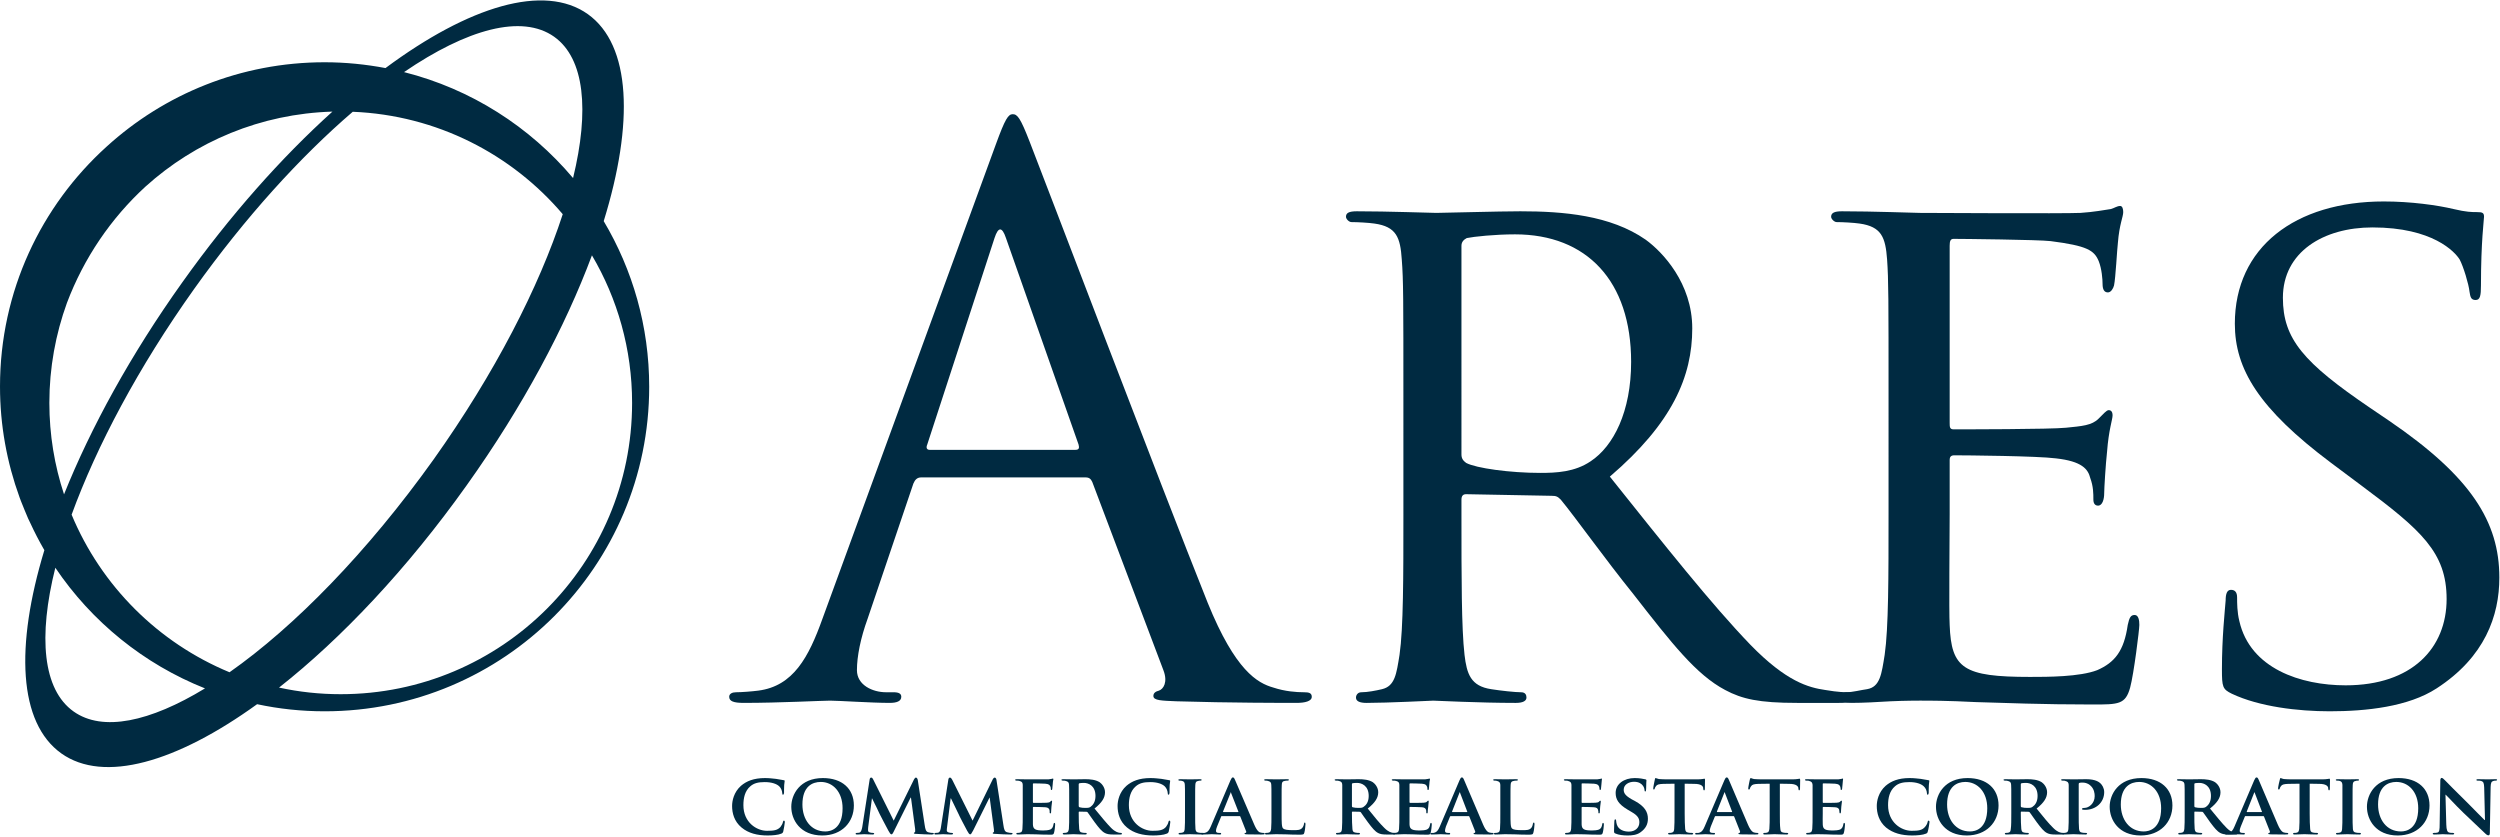 <svg version="1.2" xmlns="http://www.w3.org/2000/svg" viewBox="0 0 1550 519" width="1550" height="519"><style>.a{fill:#002a41}</style><path class="a" d="m459.8 513.1c-4.7-3.9-5.9-9.1-5.9-13.4 0-3.1 1-8.5 5.5-12.5 3.4-2.9 7.9-4.8 14.9-4.8 2.9 0 4.6 0.3 6.8 0.5 1.7 0.3 3.3 0.6 4.7 0.8 0.5 0 0.7 0.2 0.7 0.5 0 0.4-0.1 0.9-0.3 2.5-0.1 1.5-0.1 4-0.1 4.9-0.1 0.7-0.2 1.1-0.7 1.1-0.3 0-0.4-0.3-0.4-0.9-0.1-1.5-0.7-3.1-1.8-4.2-1.6-1.6-4.8-2.7-9.1-2.7-4.1 0-6.7 0.7-8.9 2.6-3.4 2.9-4.3 7.3-4.3 11.7 0 10.8 8.3 15.9 14.6 15.9 4.2 0 6.5-0.3 8.4-2.4 0.7-0.9 1.4-2.2 1.5-3 0.2-0.7 0.3-0.9 0.6-0.9 0.4 0 0.6 0.4 0.6 0.8 0 0.5-0.6 4.5-1 6-0.3 0.8-0.5 1-1.3 1.3-1.8 0.8-5.4 1.1-8.4 1.1-6.4 0-11.9-1.4-16.1-4.9z"/><path class="a" d="m490.6 500.2c0-7.7 5.4-17.8 19.6-17.8 11.9 0 19.2 6.6 19.2 17 0 10.4-7.5 18.6-19.6 18.6-13.7 0-19.2-9.7-19.2-17.8zm31.8 0.9c0-10.1-6-16.3-13.5-16.3-5.3 0-11.4 2.8-11.4 14 0 9.3 5.3 16.7 14.2 16.7 3.3 0 10.7-1.5 10.7-14.4z"/><path class="a" d="m539.2 483.2c0.1-0.7 0.5-1.1 0.9-1.1 0.5 0 0.8 0.2 1.4 1.4l12.6 25.3 12.6-25.6q0.6-1.1 1.2-1.1c0.4 0 0.9 0.5 1.1 1.4l4.3 28c0.4 2.8 0.8 4.1 2.2 4.5 1.4 0.4 2.1 0.4 2.7 0.4 0.4 0 0.8 0.2 0.8 0.4 0 0.4-0.6 0.6-1.3 0.6-1.1 0-7.8-0.2-9.7-0.4-1.1 0-1.4-0.2-1.4-0.5 0-0.2 0.3-0.4 0.6-0.5 0.2-0.1 0.3-0.6 0.2-1.9l-2.6-19.6h-0.2l-10.1 20.3c-1 2.1-1.3 2.5-1.8 2.5-0.6 0-1.1-0.9-1.9-2.3-1.1-2.1-4.8-9-5.4-10.3-0.3-0.8-3.1-6.5-4.7-9.7h-0.1l-2.3 17.7c-0.1 0.8-0.1 1.4-0.1 2.2 0 0.8 0.6 1.1 1.4 1.3 0.8 0.2 1.2 0.2 1.7 0.2 0.4 0 0.7 0.2 0.7 0.4 0 0.5-0.4 0.6-1.1 0.6-2 0-4.1-0.2-5-0.2-0.9 0-3.1 0.2-4.6 0.2-0.5 0-0.8-0.1-0.8-0.6 0-0.2 0.2-0.4 0.7-0.4 0.4 0 0.7 0 1.4-0.1 1.3-0.2 1.7-2 2-3.5z"/><path class="a" d="m588 483.2c0.1-0.7 0.6-1.1 0.9-1.1 0.5 0 0.8 0.2 1.5 1.4l12.6 25.3 12.5-25.6q0.6-1.1 1.3-1.1c0.3 0 0.9 0.5 1 1.4l4.3 28c0.4 2.8 0.8 4.1 2.3 4.5 1.3 0.4 2.1 0.4 2.6 0.4 0.5 0 0.8 0.2 0.8 0.4 0 0.4-0.5 0.6-1.2 0.6-1.2 0-7.9-0.2-9.7-0.4-1.2 0-1.4-0.2-1.4-0.5 0-0.2 0.2-0.4 0.5-0.5 0.3-0.1 0.4-0.6 0.2-1.9l-2.6-19.6h-0.1l-10.1 20.3c-1.1 2.1-1.4 2.5-1.9 2.5-0.6 0-1.1-0.9-1.9-2.3-1.1-2.1-4.8-9-5.3-10.3-0.4-0.8-3.2-6.5-4.7-9.7h-0.2l-2.2 17.7c-0.1 0.8-0.2 1.4-0.2 2.2 0 0.8 0.7 1.1 1.5 1.3 0.8 0.2 1.2 0.2 1.6 0.2 0.4 0 0.8 0.2 0.8 0.4 0 0.5-0.5 0.6-1.2 0.6-1.9 0-4.1-0.2-4.9-0.2-0.9 0-3.2 0.2-4.7 0.2-0.4 0-0.8-0.1-0.8-0.6 0-0.2 0.3-0.4 0.7-0.4 0.4 0 0.7 0 1.5-0.1 1.3-0.2 1.7-2 1.9-3.5z"/><path class="a" d="m634.1 496.2c0-6.9 0-8.2 0-9.6-0.1-1.5-0.5-2-2-2.4-0.4-0.2-1.2-0.2-1.9-0.2-0.5 0-0.8-0.2-0.8-0.5 0-0.3 0.4-0.4 1.1-0.4 2.4 0 5.4 0.1 6.7 0.1 1.5 0 11.9 0 12.8 0 0.9-0.1 1.6-0.2 2-0.3 0.3 0 0.5-0.2 0.7-0.2 0.3 0 0.4 0.2 0.4 0.4 0 0.4-0.3 0.9-0.4 3-0.1 0.5-0.2 2.4-0.3 3 0 0.2-0.1 0.7-0.5 0.7-0.3 0-0.4-0.2-0.4-0.6 0-0.3 0-1.1-0.3-1.6-0.4-0.8-0.7-1.5-3.1-1.7-0.8-0.1-6.4-0.2-7.3-0.2q-0.4 0-0.4 0.4v11.2c0 0.3 0.1 0.5 0.4 0.5 1 0 7.1 0 8.2-0.1 1.1-0.1 1.8-0.2 2.2-0.7 0.4-0.3 0.5-0.6 0.7-0.6 0.3 0 0.4 0.2 0.4 0.5 0 0.3-0.1 1-0.4 3.3-0.1 0.9-0.2 2.7-0.2 3 0 0.4 0 1.1-0.4 1.1-0.4 0-0.5-0.2-0.5-0.4 0-0.5 0-1.1-0.1-1.7-0.3-0.9-0.9-1.6-2.6-1.7-0.9-0.1-6.2-0.2-7.4-0.2-0.2 0-0.3 0.2-0.3 0.4v3.7c0 1.5 0 5.3 0 6.7 0.1 3.1 1.6 3.8 6.4 3.8 1.2 0 3.2-0.1 4.4-0.6 1.2-0.6 1.7-1.5 2-3.4 0.1-0.5 0.2-0.7 0.6-0.7 0.3 0 0.4 0.6 0.4 1.1 0 1-0.4 4.1-0.7 5-0.3 1.2-0.7 1.2-2.5 1.2-3.5 0-6.3-0.1-8.6-0.2-2.3 0-4-0.1-5.4-0.1-0.6 0-1.6 0.1-2.7 0.1-1.1 0-2.3 0.1-3.2 0.1q-0.9 0-1-0.5c0-0.2 0.2-0.5 0.8-0.5q1 0 1.6-0.2c1-0.2 1.3-1 1.4-2.3 0.2-2 0.2-5.5 0.2-9.7z"/><path class="a" d="m662.9 496.2c0-6.9 0-8.2-0.1-9.6-0.1-1.5-0.5-2-2-2.4-0.4-0.2-1.2-0.2-1.9-0.2-0.4 0-0.8-0.2-0.8-0.5 0-0.3 0.4-0.4 1.1-0.4 2.5 0 5.4 0.1 6.4 0.1 1.6 0 5.9-0.1 7.3-0.1 3 0 6.4 0.3 8.9 1.9 1.3 0.9 3.3 3.2 3.3 6.2 0 3.4-1.9 6.4-6.5 10.1 4.2 5.1 7.5 9.2 10.3 12 2.6 2.6 4.3 2.8 5 3 0.5 0.1 0.7 0.1 1.1 0.1 0.4 0 0.6 0.3 0.6 0.5 0 0.4-0.3 0.5-0.9 0.5h-4.5c-2.6 0-3.9-0.3-5.1-0.9-2-1-3.8-3.2-6.4-6.7-1.9-2.5-3.8-5.5-4.4-6.2-0.3-0.3-0.5-0.3-0.9-0.3l-4.2-0.1c-0.2 0-0.4 0.1-0.4 0.4v0.6c0 4.2 0.1 7.7 0.3 9.7 0.2 1.3 0.4 2.1 1.8 2.3 0.7 0.2 1.7 0.2 2.3 0.2 0.4 0 0.6 0.3 0.6 0.5 0 0.3-0.4 0.5-1 0.5-2.7 0-6.6-0.2-7.3-0.2-0.9 0-3.8 0.2-5.7 0.2q-0.9 0-0.9-0.5c0-0.2 0.1-0.5 0.7-0.5q1.1 0 1.7-0.2c0.9-0.2 1.2-1 1.4-2.3 0.2-2 0.2-5.5 0.2-9.7zm5.9 3.5c0 0.5 0.2 0.7 0.5 0.8 1 0.3 2.4 0.4 3.5 0.4 1.9 0 2.6-0.1 3.4-0.7 1.4-1 3-3 3-6.7 0-6.4-4.4-8.1-7.2-8.1-1.1 0-2.2 0.1-2.7 0.2-0.3 0.1-0.5 0.3-0.5 0.6z"/><path class="a" d="m698.8 513.1c-4.7-3.9-5.9-9.1-5.9-13.4 0-3.1 1-8.5 5.5-12.5 3.4-2.9 7.9-4.8 14.9-4.8 2.9 0 4.6 0.3 6.8 0.5 1.7 0.3 3.3 0.6 4.7 0.8 0.5 0 0.7 0.2 0.7 0.5 0 0.4-0.1 0.9-0.3 2.5-0.1 1.5-0.1 4-0.1 4.9-0.1 0.7-0.2 1.1-0.7 1.1-0.3 0-0.4-0.3-0.4-0.9-0.1-1.5-0.7-3.1-1.8-4.2-1.6-1.6-4.8-2.7-9.1-2.7-4.1 0-6.7 0.7-8.9 2.6-3.4 2.9-4.3 7.3-4.3 11.7 0 10.8 8.3 15.9 14.6 15.9 4.2 0 6.5-0.3 8.4-2.4 0.7-0.9 1.4-2.2 1.5-3 0.2-0.7 0.3-0.9 0.6-0.9 0.4 0 0.6 0.4 0.6 0.8 0 0.5-0.6 4.5-1 6-0.3 0.8-0.5 1-1.3 1.3-1.8 0.8-5.4 1.1-8.4 1.1-6.4 0-11.9-1.4-16.1-4.9z"/><path class="a" d="m734.7 496.2c0-6.9 0-8.2-0.1-9.6-0.1-1.5-0.5-2.1-1.6-2.4-0.5-0.2-1.1-0.2-1.7-0.2-0.4 0-0.7-0.1-0.7-0.5q0-0.4 1.1-0.4c1.8 0 5 0.1 6.3 0.1 1.2 0 4.2-0.1 6-0.1 0.6 0 1 0.1 1 0.4 0 0.4-0.3 0.5-0.8 0.5-0.4 0-0.8 0-1.4 0.2-1.2 0.2-1.6 0.8-1.7 2.4-0.1 1.4-0.1 2.7-0.1 9.6v8c0 4.4 0 8 0.2 9.9 0.2 1.2 0.5 1.9 1.9 2.1 0.6 0.2 1.7 0.2 2.4 0.2 0.5 0 0.7 0.3 0.7 0.5 0 0.3-0.4 0.5-0.9 0.5-3.1 0-6.3-0.2-7.6-0.2-1 0-4.2 0.2-6.1 0.2q-0.9 0-0.9-0.5c0-0.2 0.2-0.5 0.7-0.5q1.1 0 1.7-0.2c1-0.2 1.2-0.8 1.4-2.1 0.2-1.9 0.2-5.5 0.2-9.9z"/><path class="a" d="m757.5 506c-0.3 0-0.3 0-0.4 0.3l-2.5 6.1c-0.5 1.1-0.7 2.2-0.7 2.7 0 0.8 0.4 1.3 1.8 1.3h0.7c0.6 0 0.7 0.2 0.7 0.5 0 0.4-0.2 0.5-0.7 0.5-1.6 0-3.7-0.2-5.2-0.2-0.5 0-3 0.2-5.5 0.2-0.6 0-0.8-0.1-0.8-0.5 0-0.3 0.1-0.5 0.5-0.5 0.4 0 1 0 1.4 0 2.1-0.4 2.9-1.7 3.9-4l12.2-28.6c0.6-1.2 0.9-1.8 1.4-1.8 0.7 0 0.9 0.4 1.4 1.5 1.1 2.5 9 21 12 27.9 1.8 4.1 3.1 4.7 4 4.8 0.6 0.2 1.2 0.2 1.7 0.2q0.7 0 0.7 0.5c0 0.4-0.3 0.5-2.1 0.5-1.6 0-5 0-9-0.1-0.8-0.1-1.4-0.1-1.4-0.4 0-0.3 0.1-0.4 0.6-0.5 0.3 0 0.7-0.5 0.4-1l-3.6-9.1c-0.1-0.3-0.2-0.3-0.5-0.3zm10.1-2.5c0.2 0 0.2-0.2 0.2-0.3l-4.5-11.5c0-0.2-0.1-0.5-0.2-0.5-0.1 0-0.2 0.3-0.2 0.5l-4.6 11.4c-0.1 0.2 0 0.4 0.2 0.4z"/><path class="a" d="m794.6 504.2c0 5.8 0 8.7 1 9.5 0.8 0.7 2.6 1 6.2 1 2.5 0 4.3 0 5.5-1.3 0.6-0.6 1.1-1.8 1.2-2.7 0-0.4 0.1-0.7 0.5-0.7 0.3 0 0.4 0.5 0.4 1 0 0.6-0.3 3.9-0.7 5.2-0.3 1.1-0.5 1.3-2.9 1.3-3.4 0-6.1-0.1-8.5-0.2-2.3 0-4.3-0.1-6.2-0.1-0.5 0-1.6 0.1-2.7 0.1-1.1 0-2.3 0.1-3.2 0.1q-0.9 0-0.9-0.5c0-0.2 0.1-0.5 0.7-0.5q1 0 1.7-0.2c0.9-0.2 1.2-1 1.4-2.3 0.2-2 0.2-5.5 0.2-9.7v-8c0-6.9 0-8.2-0.1-9.6-0.1-1.5-0.5-2-2-2.4-0.4-0.2-1-0.2-1.6-0.2q-0.8 0-0.8-0.5c0-0.3 0.4-0.4 1.1-0.4 2.1 0 5.1 0.1 6.4 0.1 1.1 0 5-0.1 6.8-0.1 0.7 0 1 0.1 1 0.4q0 0.5-0.9 0.5c-0.5 0-1.2 0-1.8 0.2-1.3 0.2-1.6 0.8-1.7 2.4-0.1 1.4-0.1 2.7-0.1 9.6z"/><path class="a" d="m832.2 496.2c0-6.9 0-8.2 0-9.6-0.1-1.5-0.5-2-2-2.4-0.4-0.2-1.2-0.2-1.9-0.2-0.5 0-0.8-0.2-0.8-0.5 0-0.3 0.4-0.4 1.1-0.4 2.4 0 5.4 0.1 6.4 0.1 1.6 0 5.8-0.1 7.3-0.1 3 0 6.4 0.3 8.9 1.9 1.3 0.9 3.3 3.2 3.3 6.2 0 3.4-1.9 6.4-6.5 10.1 4.1 5.1 7.4 9.2 10.3 12 2.6 2.6 4.2 2.8 5 3 0.5 0.1 0.7 0.1 1.1 0.1 0.4 0 0.6 0.3 0.6 0.5 0 0.4-0.3 0.5-0.9 0.5h-4.5c-2.6 0-3.9-0.3-5.1-0.9-2-1-3.8-3.2-6.4-6.7-1.9-2.5-3.9-5.5-4.4-6.2-0.3-0.3-0.6-0.3-0.9-0.3l-4.2-0.1c-0.2 0-0.4 0.1-0.4 0.4v0.6c0 4.2 0.1 7.7 0.3 9.7 0.1 1.3 0.4 2.1 1.8 2.3 0.7 0.2 1.7 0.2 2.3 0.2 0.4 0 0.6 0.3 0.6 0.5 0 0.3-0.4 0.5-1 0.5-2.7 0-6.6-0.2-7.3-0.2-0.9 0-3.9 0.2-5.7 0.2q-0.9 0-0.9-0.5c0-0.2 0.1-0.5 0.7-0.5q1 0 1.7-0.2c0.9-0.2 1.2-1 1.3-2.3 0.2-2 0.2-5.5 0.2-9.7zm6 3.5c0 0.5 0.1 0.7 0.4 0.8 1.1 0.3 2.4 0.4 3.6 0.4 1.9 0 2.5-0.1 3.3-0.7 1.5-1 3.1-3 3.1-6.7 0-6.4-4.4-8.1-7.2-8.1-1.2 0-2.3 0.1-2.8 0.2-0.3 0.1-0.4 0.3-0.4 0.6z"/><path class="a" d="m867.6 496.2c0-6.9 0-8.2 0-9.6-0.1-1.5-0.5-2-2-2.4-0.4-0.2-1.2-0.2-1.9-0.2-0.5 0-0.8-0.2-0.8-0.5 0-0.3 0.4-0.4 1.1-0.4 2.4 0 5.4 0.1 6.7 0.1 1.5 0 11.9 0 12.8 0 0.9-0.1 1.6-0.2 2-0.3 0.3 0 0.5-0.2 0.7-0.2 0.3 0 0.4 0.2 0.4 0.4 0 0.4-0.3 0.9-0.4 3-0.1 0.5-0.2 2.4-0.3 3 0 0.2-0.1 0.7-0.5 0.7-0.3 0-0.4-0.2-0.4-0.6 0-0.3 0-1.1-0.3-1.6-0.4-0.8-0.7-1.5-3.1-1.7-0.8-0.1-6.4-0.2-7.3-0.2q-0.4 0-0.4 0.4v11.2c0 0.3 0.1 0.5 0.4 0.5 1 0 7.1 0 8.2-0.1 1.1-0.1 1.8-0.2 2.2-0.7 0.4-0.3 0.5-0.6 0.8-0.6 0.2 0 0.3 0.2 0.3 0.5 0 0.3-0.1 1-0.3 3.3-0.2 0.9-0.3 2.7-0.3 3 0 0.4 0 1.1-0.4 1.1-0.4 0-0.5-0.2-0.5-0.4 0-0.5 0-1.1-0.1-1.7-0.3-0.9-0.9-1.6-2.6-1.7-0.9-0.1-6.2-0.2-7.4-0.2-0.2 0-0.3 0.2-0.3 0.4v3.7c0 1.5 0 5.3 0 6.7 0.1 3.1 1.6 3.8 6.4 3.8 1.2 0 3.2-0.1 4.4-0.6 1.2-0.6 1.7-1.5 2-3.4 0.1-0.5 0.2-0.7 0.6-0.7 0.3 0 0.4 0.6 0.4 1.1 0 1-0.4 4.1-0.7 5-0.3 1.2-0.7 1.2-2.5 1.2-3.5 0-6.3-0.1-8.6-0.2-2.3 0-4-0.1-5.4-0.1-0.6 0-1.6 0.1-2.7 0.1-1.1 0-2.3 0.1-3.2 0.1q-0.9 0-1-0.5c0-0.2 0.2-0.5 0.8-0.5q1 0 1.6-0.2c1-0.2 1.3-1 1.4-2.3 0.2-2 0.2-5.5 0.2-9.7z"/><path class="a" d="m899.5 506c-0.3 0-0.3 0-0.5 0.3l-2.5 6.1c-0.4 1.1-0.6 2.2-0.6 2.7 0 0.8 0.4 1.3 1.8 1.3h0.7c0.6 0 0.7 0.2 0.7 0.5 0 0.4-0.3 0.5-0.7 0.5-1.6 0-3.8-0.2-5.3-0.2-0.4 0-3 0.2-5.4 0.2-0.6 0-0.9-0.1-0.9-0.5 0-0.3 0.2-0.5 0.6-0.5 0.4 0 0.9 0 1.4 0 2.1-0.4 2.9-1.7 3.9-4l12.2-28.6c0.5-1.2 0.9-1.8 1.4-1.8 0.7 0 0.9 0.4 1.4 1.5 1.1 2.5 8.9 21 11.9 27.9 1.8 4.1 3.2 4.7 4 4.8 0.7 0.2 1.2 0.2 1.8 0.2q0.6 0 0.6 0.5c0 0.4-0.2 0.5-2 0.5-1.7 0-5.1 0-9-0.1-0.9-0.1-1.4-0.1-1.4-0.4 0-0.3 0.1-0.4 0.6-0.5 0.3 0 0.6-0.5 0.4-1l-3.6-9.1c-0.1-0.3-0.3-0.3-0.5-0.3zm10-2.5c0.2 0 0.3-0.2 0.2-0.3l-4.4-11.5c0-0.2-0.1-0.5-0.2-0.5-0.2 0-0.2 0.3-0.3 0.5l-4.5 11.4c-0.1 0.2 0 0.4 0.2 0.4z"/><path class="a" d="m936.5 504.2c0 5.8 0 8.7 1 9.5 0.8 0.7 2.6 1 6.3 1 2.5 0 4.3 0 5.5-1.3 0.6-0.6 1-1.8 1.1-2.7 0.1-0.4 0.2-0.7 0.6-0.7 0.3 0 0.4 0.5 0.4 1 0 0.6-0.3 3.9-0.7 5.2-0.3 1.1-0.5 1.3-3 1.3-3.3 0-6.1-0.1-8.4-0.2-2.3 0-4.3-0.1-6.2-0.1-0.6 0-1.6 0.1-2.7 0.1-1.1 0-2.3 0.1-3.3 0.1q-0.8 0-0.9-0.5c0-0.2 0.2-0.5 0.8-0.5q1 0 1.6-0.2c1-0.2 1.3-1 1.4-2.3 0.2-2 0.2-5.5 0.2-9.7v-8c0-6.9 0-8.2 0-9.6-0.1-1.5-0.6-2-2-2.4-0.4-0.2-1-0.2-1.6-0.2q-0.8 0-0.8-0.5c0-0.3 0.3-0.4 1-0.4 2.2 0 5.2 0.1 6.5 0.1 1.1 0 4.9-0.1 6.7-0.1 0.7 0 1.1 0.1 1.1 0.4q0 0.5-0.9 0.5c-0.5 0-1.3 0-1.8 0.2-1.3 0.2-1.7 0.8-1.8 2.4-0.1 1.4-0.1 2.7-0.1 9.6z"/><path class="a" d="m974.3 496.2c0-6.9 0-8.2 0-9.6-0.1-1.5-0.6-2-2.1-2.4-0.3-0.2-1.1-0.2-1.8-0.2-0.5 0-0.8-0.2-0.8-0.5 0-0.3 0.4-0.4 1-0.4 2.5 0 5.5 0.1 6.8 0.1 1.5 0 11.9 0 12.8 0 0.9-0.1 1.6-0.2 2-0.3 0.2 0 0.5-0.2 0.7-0.2 0.3 0 0.3 0.2 0.3 0.4 0 0.4-0.2 0.9-0.3 3-0.1 0.5-0.2 2.4-0.3 3 0 0.2-0.2 0.7-0.5 0.7-0.3 0-0.4-0.2-0.4-0.6 0-0.3-0.1-1.1-0.3-1.6-0.4-0.8-0.8-1.5-3.1-1.7-0.8-0.1-6.4-0.2-7.4-0.2q-0.3 0-0.3 0.4v11.2c0 0.3 0.1 0.5 0.3 0.5 1.1 0 7.2 0 8.2-0.1 1.2-0.1 1.9-0.2 2.3-0.7 0.4-0.3 0.5-0.6 0.7-0.6 0.2 0 0.4 0.2 0.4 0.5 0 0.3-0.1 1-0.4 3.3-0.1 0.9-0.2 2.7-0.2 3 0 0.4 0 1.1-0.5 1.1-0.3 0-0.4-0.2-0.4-0.4 0-0.5 0-1.1-0.2-1.7-0.2-0.9-0.8-1.6-2.6-1.7-0.8-0.1-6.1-0.2-7.3-0.2-0.2 0-0.3 0.2-0.3 0.4v3.7c0 1.5 0 5.3 0 6.7 0.1 3.1 1.6 3.8 6.4 3.8 1.2 0 3.2-0.1 4.4-0.6 1.2-0.6 1.7-1.5 2-3.4 0.1-0.5 0.2-0.7 0.5-0.7 0.4 0 0.5 0.6 0.5 1.1 0 1-0.4 4.1-0.7 5-0.3 1.2-0.7 1.2-2.5 1.2-3.5 0-6.3-0.1-8.6-0.2-2.3 0-4.1-0.1-5.5-0.1-0.5 0-1.5 0.1-2.6 0.1-1.1 0-2.3 0.1-3.3 0.1q-0.9 0-0.9-0.5c0-0.2 0.2-0.5 0.8-0.5q1 0 1.6-0.2c1-0.2 1.2-1 1.4-2.3 0.2-2 0.2-5.5 0.2-9.7z"/><path class="a" d="m1001.6 516.8c-0.8-0.3-0.9-0.6-0.9-1.6 0-2.4 0.2-5.2 0.2-6 0-0.7 0.2-1.2 0.6-1.2 0.4 0 0.5 0.5 0.5 0.8 0 0.6 0.2 1.5 0.4 2.3 1 3.4 4.5 4.5 7.5 4.5 4 0 6.5-2.5 6.5-5.7 0-2-0.5-4-4.7-6.4l-2.7-1.6c-5.5-3.3-7.3-6.3-7.3-10.3 0-5.6 5.3-9.2 11.8-9.2 3 0 5.4 0.5 6.7 0.8q0.6 0.1 0.6 0.6c0 0.6-0.2 1.8-0.2 5.4q0 1.5-0.5 1.5-0.5 0-0.5-0.8c0-0.5-0.2-1.9-1.2-3-0.7-0.9-2.2-2.2-5.3-2.2-3.3 0-6.4 1.8-6.4 4.9 0 2 0.8 3.6 5 6l1.9 1c6.2 3.4 8.1 6.9 8.1 11 0 3.4-1.3 6.1-4.7 8.5-2.2 1.6-5.3 1.9-7.8 1.9-2.7 0-5.6-0.3-7.6-1.2z"/><path class="a" d="m1038.2 485.9l-6.9 0.1c-2.8 0.1-3.9 0.4-4.6 1.4-0.5 0.6-0.7 1.2-0.8 1.6-0.1 0.3-0.2 0.5-0.5 0.5-0.3 0-0.4-0.2-0.4-0.7 0-0.8 0.9-5.1 1-5.5 0.1-0.6 0.2-0.9 0.5-0.9 0.4 0 0.9 0.4 2 0.6 1.4 0.1 3.2 0.2 4.7 0.2h19.1c1.5 0 2.5-0.1 3.2-0.2 0.7-0.1 1.1-0.2 1.2-0.2 0.4 0 0.4 0.2 0.4 0.9 0 1-0.1 4.3-0.1 5.5 0 0.5-0.2 0.8-0.4 0.8-0.4 0-0.5-0.2-0.6-0.9v-0.5c-0.1-1.2-1.3-2.6-5.5-2.6l-6-0.1v18.3c0 4.2 0.1 7.7 0.3 9.7 0.2 1.3 0.4 2.1 1.8 2.3 0.7 0.2 1.7 0.2 2.4 0.2 0.5 0 0.8 0.3 0.8 0.5 0 0.3-0.4 0.5-0.9 0.5-3.1 0-6.3-0.2-7.6-0.2-1.1 0-4.3 0.2-6.1 0.2q-0.9 0-1-0.5c0-0.2 0.2-0.5 0.8-0.5 0.7 0 1.3 0 1.6-0.2 1-0.2 1.3-1 1.4-2.3 0.2-2 0.2-5.5 0.2-9.7z"/><path class="a" d="m1063.7 506c-0.3 0-0.3 0-0.5 0.3l-2.5 6.1c-0.4 1.1-0.7 2.2-0.7 2.7 0 0.8 0.5 1.3 1.9 1.3h0.7c0.6 0 0.7 0.2 0.7 0.5 0 0.4-0.3 0.5-0.7 0.5-1.6 0-3.8-0.2-5.3-0.2-0.4 0-3 0.2-5.4 0.2-0.6 0-0.9-0.1-0.9-0.5 0-0.3 0.2-0.5 0.6-0.5 0.4 0 0.9 0 1.4 0 2.1-0.4 2.9-1.7 3.9-4l12.2-28.6c0.5-1.2 0.9-1.8 1.4-1.8 0.7 0 0.9 0.4 1.4 1.5 1.1 2.5 8.9 21 11.9 27.9 1.8 4.1 3.2 4.7 4 4.8 0.7 0.2 1.2 0.2 1.8 0.2q0.6 0 0.6 0.5c0 0.4-0.2 0.5-2 0.5-1.7 0-5.1 0-9-0.1-0.9-0.1-1.4-0.1-1.4-0.4 0-0.3 0.1-0.4 0.6-0.5 0.3 0 0.6-0.5 0.4-1l-3.6-9.1c-0.1-0.3-0.3-0.3-0.5-0.3zm10-2.5c0.2 0 0.3-0.2 0.2-0.3l-4.4-11.5c0-0.2-0.1-0.5-0.2-0.5-0.2 0-0.2 0.3-0.3 0.5l-4.5 11.4c-0.1 0.2 0 0.4 0.2 0.4z"/><path class="a" d="m1097.2 485.9l-7 0.1c-2.7 0.1-3.8 0.4-4.5 1.4-0.5 0.6-0.7 1.2-0.8 1.6-0.1 0.3-0.2 0.5-0.5 0.5-0.4 0-0.5-0.2-0.5-0.7 0-0.8 0.9-5.1 1-5.5 0.2-0.6 0.3-0.9 0.6-0.9 0.4 0 0.8 0.4 2 0.6 1.4 0.1 3.1 0.2 4.7 0.2h19c1.5 0 2.5-0.1 3.2-0.2 0.8-0.1 1.1-0.2 1.3-0.2 0.3 0 0.4 0.2 0.4 0.9 0 1-0.1 4.3-0.1 5.5-0.1 0.5-0.2 0.8-0.5 0.8-0.3 0-0.4-0.2-0.5-0.9v-0.5c-0.2-1.2-1.4-2.6-5.6-2.6l-5.9-0.1v18.3c0 4.2 0 7.7 0.3 9.7 0.1 1.3 0.4 2.1 1.8 2.3 0.6 0.2 1.7 0.2 2.4 0.2 0.5 0 0.7 0.3 0.7 0.5 0 0.3-0.4 0.5-0.9 0.5-3.1 0-6.2-0.2-7.6-0.2-1 0-4.2 0.2-6.1 0.2q-0.9 0-0.9-0.5c0-0.2 0.2-0.5 0.8-0.5 0.6 0 1.2 0 1.6-0.2 1-0.2 1.2-1 1.4-2.3 0.2-2 0.2-5.5 0.2-9.7z"/><path class="a" d="m1123.8 496.2c0-6.9 0-8.2 0-9.6-0.2-1.5-0.6-2-2.1-2.4-0.3-0.2-1.1-0.2-1.8-0.2-0.5 0-0.8-0.2-0.8-0.5 0-0.3 0.3-0.4 1-0.4 2.5 0 5.5 0.1 6.8 0.1 1.5 0 11.9 0 12.8 0 0.8-0.1 1.6-0.2 2-0.3 0.2 0 0.5-0.2 0.7-0.2 0.3 0 0.3 0.2 0.3 0.4 0 0.4-0.2 0.9-0.3 3-0.1 0.5-0.2 2.4-0.3 3-0.1 0.2-0.2 0.7-0.5 0.7-0.4 0-0.4-0.2-0.4-0.6 0-0.3-0.1-1.1-0.3-1.6-0.4-0.8-0.8-1.5-3.1-1.7-0.8-0.1-6.4-0.2-7.4-0.2q-0.3 0-0.3 0.4v11.2c0 0.3 0.1 0.5 0.3 0.5 1.1 0 7.2 0 8.2-0.1 1.1-0.1 1.8-0.2 2.3-0.7 0.3-0.3 0.5-0.6 0.7-0.6 0.2 0 0.4 0.2 0.4 0.5 0 0.3-0.1 1-0.4 3.3-0.1 0.9-0.2 2.7-0.2 3 0 0.4-0.1 1.1-0.5 1.1-0.3 0-0.4-0.2-0.4-0.4-0.1-0.5-0.1-1.1-0.2-1.7-0.2-0.9-0.8-1.6-2.6-1.7-0.8-0.1-6.2-0.2-7.3-0.2-0.2 0-0.3 0.2-0.3 0.4v3.7c0 1.5-0.1 5.3 0 6.7 0.1 3.1 1.5 3.8 6.3 3.8 1.3 0 3.2-0.1 4.5-0.6 1.1-0.6 1.7-1.5 2-3.4 0.1-0.5 0.2-0.7 0.5-0.7 0.4 0 0.5 0.6 0.5 1.1 0 1-0.4 4.1-0.7 5-0.3 1.2-0.7 1.2-2.5 1.2-3.5 0-6.3-0.1-8.6-0.2-2.3 0-4.1-0.1-5.5-0.1-0.5 0-1.5 0.1-2.6 0.1-1.2 0-2.3 0.1-3.3 0.1q-0.9 0-0.9-0.5c0-0.2 0.2-0.5 0.8-0.5q1 0 1.6-0.2c1-0.2 1.2-1 1.4-2.3 0.2-2 0.2-5.5 0.2-9.7z"/><path class="a" d="m1169.4 513.1c-4.6-3.9-5.8-9.1-5.8-13.4 0-3.1 1-8.5 5.5-12.5 3.4-2.9 7.9-4.8 14.8-4.8 3 0 4.7 0.3 6.9 0.5 1.7 0.3 3.3 0.6 4.7 0.8 0.5 0 0.7 0.2 0.7 0.5 0 0.4-0.2 0.9-0.3 2.5-0.1 1.5-0.1 4-0.1 4.9-0.1 0.7-0.2 1.1-0.7 1.1-0.3 0-0.4-0.3-0.4-0.9-0.1-1.5-0.7-3.1-1.9-4.2-1.6-1.6-4.7-2.7-9-2.7-4.1 0-6.7 0.7-8.9 2.6-3.4 2.9-4.3 7.3-4.3 11.7 0 10.8 8.3 15.9 14.6 15.9 4.2 0 6.5-0.3 8.3-2.4 0.8-0.9 1.5-2.2 1.6-3 0.1-0.7 0.3-0.9 0.6-0.9 0.3 0 0.6 0.4 0.6 0.8 0 0.5-0.6 4.5-1.1 6-0.2 0.8-0.4 1-1.2 1.3-1.8 0.8-5.4 1.1-8.5 1.1-6.4 0-11.8-1.4-16.1-4.9z"/><path class="a" d="m1200.3 500.2c0-7.7 5.4-17.8 19.6-17.8 11.9 0 19.2 6.6 19.2 17 0 10.4-7.6 18.6-19.7 18.6-13.6 0-19.1-9.7-19.1-17.8zm31.8 0.9c0-10.1-6-16.3-13.6-16.3-5.2 0-11.3 2.8-11.3 14 0 9.3 5.3 16.7 14.2 16.7 3.3 0 10.7-1.5 10.7-14.4z"/><path class="a" d="m1247 496.2c0-6.9 0-8.2-0.1-9.6-0.1-1.5-0.5-2-2-2.4-0.4-0.2-1.2-0.2-1.9-0.2-0.5 0-0.8-0.2-0.8-0.5 0-0.3 0.4-0.4 1.1-0.4 2.4 0 5.4 0.1 6.4 0.1 1.6 0 5.8-0.1 7.3-0.1 3 0 6.4 0.3 8.9 1.9 1.3 0.9 3.3 3.2 3.3 6.2 0 3.4-1.9 6.4-6.5 10.1 4.1 5.1 7.4 9.2 10.3 12 2.6 2.6 4.2 2.8 5 3 0.5 0.1 0.7 0.1 1.1 0.1 0.4 0 0.6 0.3 0.6 0.5 0 0.4-0.3 0.5-0.9 0.5h-4.5c-2.6 0-3.9-0.3-5.1-0.9-2-1-3.8-3.2-6.4-6.7-1.9-2.5-3.8-5.5-4.4-6.2-0.3-0.3-0.6-0.3-0.9-0.3l-4.2-0.1c-0.2 0-0.4 0.1-0.4 0.4v0.6c0 4.2 0.1 7.7 0.3 9.7 0.2 1.3 0.4 2.1 1.8 2.3 0.7 0.2 1.7 0.2 2.3 0.2 0.4 0 0.6 0.3 0.6 0.5 0 0.3-0.4 0.5-1 0.5-2.7 0-6.6-0.2-7.3-0.2-0.9 0-3.9 0.2-5.7 0.2q-0.9 0-0.9-0.5c0-0.2 0.1-0.5 0.7-0.5q1 0 1.7-0.2c0.9-0.2 1.2-1 1.3-2.3 0.3-2 0.3-5.5 0.3-9.7zm5.9 3.5c0 0.5 0.1 0.7 0.5 0.8 1 0.3 2.4 0.4 3.5 0.4 1.9 0 2.5-0.1 3.3-0.7 1.5-1 3.1-3 3.1-6.7 0-6.4-4.4-8.1-7.2-8.1-1.1 0-2.3 0.1-2.7 0.2-0.4 0.1-0.5 0.3-0.5 0.6z"/><path class="a" d="m1282.6 496.2c0-6.9 0-8.2 0-9.6-0.1-1.5-0.6-2-2.1-2.4-0.3-0.2-1.1-0.2-1.8-0.2-0.5 0-0.8-0.2-0.8-0.5 0-0.3 0.4-0.4 1-0.4 2.5 0 5.5 0.1 6.8 0.1 1.9 0 5.7-0.1 7.8-0.1 5.9 0 8 1.9 8.7 2.5 1.1 1 2.4 3 2.4 5.5 0 6.4-5.1 11-11.8 11-0.2 0-1.2 0-1.4-0.1-0.2 0-0.6-0.1-0.6-0.5 0-0.3 0.6-0.6 1.6-0.6 2.6 0 6.3-2.7 6.3-7.3 0-1.5-0.2-4.5-2.8-6.7-1.7-1.5-3.6-1.7-4.7-1.7-0.7 0-1.6 0-2 0.2-0.3 0.1-0.4 0.4-0.4 0.8v18c0 4.2 0 7.7 0.2 9.7 0.2 1.3 0.4 2.1 1.8 2.3 0.7 0.2 1.7 0.2 2.4 0.2 0.6 0 0.8 0.3 0.8 0.5 0 0.3-0.4 0.5-0.9 0.5-3.1 0-6.4-0.2-7.6-0.2-1.1 0-4.1 0.2-6 0.2q-0.9 0-0.9-0.5c0-0.2 0.2-0.5 0.8-0.5q1 0 1.6-0.2c1-0.2 1.3-1 1.4-2.3 0.2-2 0.2-5.5 0.2-9.7z"/><path class="a" d="m1308 500.2c0-7.7 5.4-17.8 19.7-17.8 11.8 0 19.2 6.6 19.2 17 0 10.4-7.6 18.6-19.7 18.6-13.7 0-19.2-9.7-19.2-17.8zm31.9 0.9c0-10.1-6-16.3-13.6-16.3-5.2 0-11.4 2.8-11.4 14 0 9.3 5.4 16.7 14.2 16.7 3.3 0 10.8-1.5 10.8-14.4z"/><path class="a" d="m1354.5 496.2c0-6.9 0-8.2-0.1-9.6-0.1-1.5-0.5-2-2-2.4-0.4-0.2-1.2-0.2-1.9-0.2-0.4 0-0.8-0.2-0.8-0.5 0-0.3 0.4-0.4 1.1-0.4 2.5 0 5.5 0.1 6.4 0.1 1.6 0 5.9-0.1 7.3-0.1 3 0 6.4 0.3 8.9 1.9 1.3 0.9 3.3 3.2 3.3 6.2 0 3.4-1.9 6.4-6.5 10.1 4.2 5.1 7.5 9.2 10.3 12 2.6 2.6 4.3 2.8 5 3 0.5 0.1 0.8 0.1 1.1 0.1 0.4 0 0.6 0.3 0.6 0.5 0 0.4-0.3 0.5-0.9 0.5h-4.5c-2.6 0-3.9-0.3-5.1-0.9-2-1-3.8-3.2-6.4-6.7-1.8-2.5-3.8-5.5-4.4-6.2-0.3-0.3-0.5-0.3-0.9-0.3l-4.2-0.1c-0.2 0-0.3 0.1-0.3 0.4v0.6c0 4.2 0 7.7 0.2 9.7 0.2 1.3 0.4 2.1 1.8 2.3 0.7 0.2 1.7 0.2 2.3 0.2 0.4 0 0.6 0.3 0.6 0.5 0 0.3-0.4 0.5-0.9 0.5-2.8 0-6.6-0.2-7.3-0.2-0.9 0-3.9 0.2-5.8 0.2q-0.9 0-0.9-0.5c0-0.2 0.2-0.5 0.7-0.5q1.1 0 1.7-0.2c1-0.2 1.2-1 1.4-2.3 0.2-2 0.2-5.5 0.2-9.7zm6 3.5c0 0.5 0.1 0.7 0.4 0.8 1 0.3 2.4 0.4 3.6 0.4 1.8 0 2.5-0.1 3.3-0.7 1.4-1 3-3 3-6.7 0-6.4-4.4-8.1-7.1-8.1-1.2 0-2.3 0.1-2.8 0.2-0.3 0.1-0.4 0.3-0.4 0.6z"/><path class="a" d="m1392.2 506c-0.3 0-0.3 0-0.4 0.3l-2.5 6.1c-0.5 1.1-0.7 2.2-0.7 2.7 0 0.8 0.4 1.3 1.8 1.3h0.7c0.6 0 0.7 0.2 0.7 0.5 0 0.4-0.3 0.5-0.7 0.5-1.6 0-3.8-0.2-5.3-0.2-0.4 0-2.9 0.2-5.4 0.2-0.6 0-0.9-0.1-0.9-0.5 0-0.3 0.2-0.5 0.6-0.5 0.4 0 0.9 0 1.4 0 2.1-0.4 2.9-1.7 3.9-4l12.2-28.6c0.6-1.2 0.9-1.8 1.4-1.8 0.7 0 0.9 0.4 1.4 1.5 1.1 2.5 8.9 21 11.9 27.9 1.8 4.1 3.2 4.7 4 4.8 0.7 0.2 1.3 0.2 1.8 0.2q0.6 0 0.6 0.5c0 0.4-0.2 0.5-2 0.5-1.7 0-5.1 0-9-0.1-0.9-0.1-1.4-0.1-1.4-0.4 0-0.3 0.1-0.4 0.6-0.5 0.3 0 0.6-0.5 0.4-1l-3.6-9.1c-0.1-0.3-0.3-0.3-0.5-0.3zm10-2.5c0.2 0 0.3-0.2 0.2-0.3l-4.4-11.5c0-0.2-0.1-0.5-0.2-0.5-0.1 0-0.2 0.3-0.3 0.5l-4.5 11.4c-0.1 0.2 0 0.4 0.2 0.4z"/><path class="a" d="m1425.7 485.9l-7 0.1c-2.7 0.1-3.8 0.4-4.5 1.4-0.5 0.6-0.7 1.2-0.8 1.6-0.1 0.3-0.2 0.5-0.5 0.5-0.3 0-0.5-0.2-0.5-0.7 0-0.8 0.9-5.1 1.1-5.5 0.1-0.6 0.2-0.9 0.5-0.9 0.4 0 0.8 0.4 2 0.6 1.4 0.1 3.2 0.2 4.7 0.2h19c1.5 0 2.5-0.1 3.2-0.2 0.8-0.1 1.2-0.2 1.3-0.2 0.3 0 0.4 0.2 0.4 0.9 0 1-0.1 4.3-0.1 5.5-0.1 0.5-0.2 0.8-0.4 0.8-0.4 0-0.5-0.2-0.6-0.9v-0.5c-0.1-1.2-1.4-2.6-5.6-2.6l-5.9-0.1v18.3c0 4.2 0.1 7.7 0.3 9.7 0.1 1.3 0.4 2.1 1.8 2.3 0.6 0.2 1.7 0.2 2.4 0.2 0.5 0 0.7 0.3 0.7 0.5 0 0.3-0.3 0.5-0.9 0.5-3.1 0-6.2-0.2-7.5-0.2-1.1 0-4.3 0.2-6.2 0.2q-0.9 0-0.9-0.5c0-0.2 0.2-0.5 0.8-0.5 0.7 0 1.2 0 1.6-0.2 1-0.2 1.2-1 1.4-2.3 0.2-2 0.2-5.5 0.2-9.7z"/><path class="a" d="m1452.3 496.2c0-6.9 0-8.2 0-9.6-0.1-1.5-0.6-2.1-1.6-2.4-0.6-0.2-1.2-0.2-1.7-0.2-0.5 0-0.8-0.1-0.8-0.5q0-0.4 1.1-0.4c1.8 0 5 0.1 6.3 0.1 1.2 0 4.2-0.1 6-0.1 0.6 0 1 0.1 1 0.4 0 0.4-0.3 0.5-0.7 0.5-0.5 0-0.9 0-1.4 0.2-1.3 0.2-1.7 0.8-1.8 2.4-0.1 1.4-0.1 2.7-0.1 9.6v8c0 4.4 0 8 0.2 9.9 0.2 1.2 0.5 1.9 1.9 2.1 0.6 0.2 1.7 0.2 2.4 0.2 0.5 0 0.7 0.3 0.7 0.5 0 0.3-0.3 0.5-0.9 0.5-3.1 0-6.3-0.2-7.5-0.2-1.1 0-4.3 0.2-6.2 0.2q-0.9 0-0.9-0.5c0-0.2 0.2-0.5 0.8-0.5q1 0 1.6-0.2c1-0.2 1.2-0.8 1.4-2.1 0.2-1.9 0.2-5.5 0.2-9.9z"/><path class="a" d="m1467.5 500.2c0-7.7 5.4-17.8 19.6-17.8 11.9 0 19.2 6.6 19.2 17 0 10.4-7.6 18.6-19.7 18.6-13.6 0-19.1-9.7-19.1-17.8zm31.8 0.9c0-10.1-6-16.3-13.6-16.3-5.2 0-11.3 2.8-11.3 14 0 9.3 5.3 16.7 14.2 16.7 3.3 0 10.7-1.5 10.7-14.4z"/><path class="a" d="m1516.7 511.2c0.1 3.5 0.7 4.6 1.6 4.9 0.8 0.3 1.7 0.3 2.5 0.3 0.5 0 0.8 0.2 0.8 0.5 0 0.4-0.5 0.5-1.1 0.5-3 0-5.2-0.2-6.1-0.2-0.4 0-2.6 0.2-5 0.2-0.7 0-1.1-0.1-1.1-0.5 0-0.3 0.3-0.5 0.7-0.5 0.7 0 1.5 0 2.2-0.2 1.2-0.3 1.4-1.5 1.4-5.5l0.4-26.9c0-0.9 0.4-1.5 0.8-1.5 0.6 0 1.3 0.7 2.1 1.5 0.6 0.6 7.6 7.8 14.4 14.4 3.2 3.2 9.4 9.6 10.1 10.2h0.3l-0.5-20.1c-0.1-2.8-0.5-3.6-1.6-4-0.7-0.3-1.8-0.3-2.5-0.3-0.6 0-0.7-0.2-0.7-0.5 0-0.4 0.5-0.4 1.1-0.4 2.5 0 5 0.1 6 0.1 0.6 0 2.3-0.1 4.6-0.1 0.6 0 1.1 0 1.1 0.4 0 0.3-0.3 0.5-0.8 0.5-0.5 0-0.9 0-1.5 0.2-1.2 0.3-1.6 1.1-1.7 3.7l-0.5 28.6c0 1-0.4 1.4-0.8 1.4-0.8 0-1.4-0.5-1.9-1-2.9-2.7-8.8-8.3-13.7-13-5.1-4.9-10-10.4-11-11.2h-0.1z"/><path class="a" d="m374.3 137.1c18.8-60.8 17-109.1-9.8-128.3-27.1-19.3-73.9-4.9-125.5 33.4-12.2-2.3-24.8-3.6-37.7-3.6-52.1 0-99.5 19.8-135.2 52.3-40.6 36.7-66.1 89.7-66.1 148.7 0 24.1 4.3 47.2 12.1 68.7q0.5 1.2 0.9 2.4 1.1 2.9 2.3 5.7 1 2.5 2.1 5 0.6 1.4 1.3 2.7 4 8.7 8.8 17c-18.1 59.6-16.1 107 10.5 126 26.3 18.7 71.4 5.6 121.4-30.5 13.5 2.9 27.5 4.4 41.9 4.4 111.1 0 201.2-90 201.2-201.2 0-37.5-10.3-72.6-28.2-102.7zm-284-21.5c30.8-27.8 71.3-45.1 115.8-46.4-31.4 28.3-63.5 64.3-93.1 105.9-31.9 44.7-56.7 90-73.3 131.4-5.9-17.9-9.1-36.9-9.1-56.7 0-21.8 3.9-42.7 10.9-62 10.5-27.8 27.3-52.5 48.8-72.2zm-45.9 203.5c15.5-42.5 41.4-91.4 76-140 31.6-44.3 65.8-81.9 98.3-109.8 52.1 2.1 98.6 26.3 130.2 63.5-14.7 45.2-42.2 98.8-80.1 152.1-41 57.4-86.2 103.6-126.5 131.9-44.2-18.3-79.5-53.5-97.9-97.7zm299.2-296.3c18.9 13.5 21.9 45.6 11.7 87.6-26.8-31.8-63.2-55.2-104.8-65.7 39.1-26.7 73.1-36.1 93.1-21.9zm-298 418.3c-19.1-13.6-22-46.3-11.3-89.1 22.5 33.4 54.8 59.7 92.8 74.8-34.2 20.8-63.5 27.1-81.5 14.3zm165.6-10.7c-13.1 0-25.8-1.4-38.2-4.1 38.6-30.4 79.4-73.5 116.4-125.5 34.8-48.8 61.1-98.2 77.6-142.5 15.8 26.8 24.9 58.1 24.9 91.5 0 99.8-80.9 180.6-180.7 180.6z"/><path class="a" d="m617.5 89.3c5.7-15.6 7.6-18.5 10.4-18.5 2.9 0 4.8 2.4 10.5 17.1 7.1 18 81.5 213.8 110.4 285.9 17.1 42.1 30.8 49.7 40.7 52.5 7.2 2.4 14.3 2.9 19 2.9 2.9 0 4.8 0.4 4.8 2.8 0 2.8-4.3 3.8-9.5 3.8-7.1 0-41.7 0-74.4-1-9-0.4-14.3-0.4-14.3-3.3 0-1.9 1.5-2.8 3.4-3.3 2.8-0.9 5.7-5.2 2.8-12.7l-44.1-116.7c-0.9-1.9-1.9-2.8-4.2-2.8h-101.9c-2.4 0-3.8 1.4-4.8 3.8l-28.4 83.9c-4.3 11.8-6.6 23.2-6.6 31.8 0 9.4 9.9 13.7 18 13.7h4.7c3.3 0 4.8 0.9 4.8 2.8 0 2.8-2.9 3.8-7.2 3.8-11.3 0-31.7-1.4-36.9-1.4-5.2 0-31.3 1.4-53.6 1.4-6.2 0-9-1-9-3.8 0-1.9 1.9-2.8 4.3-2.8 3.3 0 9.9-0.5 13.7-1 21.8-2.8 31.3-20.8 39.8-44.5zm49.3 189.6c2.4 0 2.4-1.4 1.9-3.3l-45-128q-3.6-10.7-7.1 0l-41.7 128c-1 2.3 0 3.3 1.4 3.3z"/><path class="a" d="m870.1 247.7c0-62.6 0-74-1-86.8-0.9-13.7-3.3-20.4-17-22.3-3.3-0.5-10.4-0.9-14.2-0.9-1.5 0-3.4-1.9-3.4-3.3 0-2.4 1.9-3.4 6.7-3.4 18.9 0 46.9 1 49.3 1 4.2 0 39.3-1 52.1-1 26.5 0 55.9 2.4 77.7 17.6 10.5 7.6 28.9 27 28.9 55 0 29.8-12.3 58.7-51.1 91.9 34.1 42.7 63 79.2 87.2 104.3 22.2 22.8 36 26.5 46.4 28 8.1 1.4 12.3 1.4 14.7 1.4 2.4 0 3.8 1.9 3.8 3.3 0 2.3-2.4 3.3-10 3.3h-26c-23.7 0-34.1-2.4-44.6-8-18-9.5-33.1-28.9-56.8-59.3-17.6-21.8-36.1-47.8-45.1-58.7-1.9-1.9-2.8-2.4-5.7-2.4l-53-1c-1.9 0-2.9 1-2.9 3.4v9.4c0 38.9 0 70.2 1.9 86.8 1.4 11.8 3.8 19.4 16.6 21.3 5.7 0.9 14.7 1.9 18.5 1.9 2.8 0 3.3 1.9 3.3 3.3 0 1.9-1.9 3.3-6.6 3.3-22.8 0-49.3-1.4-51.2-1.4-0.5 0-28.5 1.4-41.3 1.4-4.2 0-6.6-1-6.6-3.3 0-1.4 1-3.3 3.3-3.3 3.8 0 9-1 12.8-1.9 8.1-1.9 9-9.5 10.9-21.3 2.4-16.6 2.4-48.4 2.4-87.2zm36 34.1c0 2.4 1 3.8 2.9 5.2 6.1 3.3 27.4 6.2 45.9 6.2 10 0 21.4-0.5 31.3-7.2 14.2-9.4 25.1-30.8 25.1-61.6 0-50.2-27.5-79.1-72-79.1-12.3 0-25.6 1.4-29.9 2.3-1.9 1-3.3 2.4-3.3 4.8z"/><path class="a" d="m1170.9 247.7c0-62.6 0-74-0.9-86.8-1-13.7-3.4-20.4-17.1-22.3-3.3-0.5-10.4-0.9-14.2-0.9-1.4 0-3.4-1.9-3.4-3.3 0-2.4 2-3.4 6.7-3.4 18.9 0 46 1 48.3 1 2.9 0 90.1 0.5 99.6 0 8-0.5 15.6-1.9 18.9-2.4 1.9-0.5 3.8-1.9 5.7-1.9 1.4 0 1.9 1.9 1.9 3.8 0 2.9-2.4 7.6-3.3 19-0.5 3.8-1.4 21.8-2.4 26.5-0.5 1.9-1.9 4.3-3.8 4.3-2.3 0-3.3-1.9-3.3-5.2 0-2.9-0.5-9.5-2.4-14.2-2.8-6.7-7.1-9.5-29.8-12.4-7.1-0.9-55.5-1.4-60.2-1.4-1.9 0-2.4 1.4-2.4 4.3v109.5c0 2.8 0 4.3 2.4 4.3 5.2 0 60.2 0 69.7-1 9.9-1 16.1-1.4 20.3-5.7 2.9-2.8 4.8-5.2 6.2-5.2 1.4 0 2.4 0.9 2.4 3.3 0 2.4-2.4 9-3.4 22.3-0.9 8-1.8 23.2-1.8 26.1 0 3.3-1 7.5-3.8 7.5-1.9 0-2.9-1.4-2.9-3.7 0-3.8 0-8.1-1.9-13.3-1.4-5.7-5.2-10.5-21.3-12.3-11.4-1.5-55.9-1.9-63.1-1.9-2.3 0-2.8 1.4-2.8 2.8v33.7c0 13.7-0.5 60.7 0 68.7 1 27 8.5 32.2 49.8 32.2 10.9 0 30.8 0 41.7-4.2 10.9-4.8 16.6-11.9 18.9-28 1-4.7 1.9-6.2 4.3-6.2 2.4 0 2.9 3.3 2.9 6.2 0 2.8-3.4 30.3-5.7 38.8-2.9 10.5-7.2 10.5-23.3 10.5-31.2 0-55.4-1-72.5-1.5-17.5-0.9-28.4-0.9-34.6-0.9-0.9 0-9 0-18 0.4-8 0.5-17.5 1-24.1 1-4.3 0-6.7-1-6.7-3.3 0-1.4 1-3.3 3.3-3.3 3.8 0 9-1.4 12.8-1.9 8.1-1.4 9-9.5 10.9-21.3 2.4-16.6 2.4-48.4 2.4-87.2z"/><path class="a" d="m1383.7 430.1c-5.7-2.8-6.1-4.2-6.1-15.1 0-19.9 1.8-36 2.3-42.7 0-4.2 0.9-6.6 3.3-6.6 2.4 0 3.8 1.4 3.8 4.7 0 3.4 0 9.1 1.4 14.7 6.7 29.4 38 39.8 65.9 39.8 41.3 0 62.6-23.2 62.6-53.5 0-28.9-15.7-42.7-52.6-70.2l-19-14.2c-45-33.7-59.7-58.3-59.7-86.3 0-47.4 37.4-75.8 92.4-75.8 16.6 0 33.2 2.3 43.2 4.7 8 1.9 11.3 1.9 14.6 1.9 3.4 0 4.3 0.5 4.3 2.9 0 1.9-1.9 15.1-1.9 42.6 0 6.2-0.5 9-3.3 9-2.9 0-3.3-1.9-3.8-5.2-0.5-4.7-3.8-15.6-6.1-19.9-2.9-4.7-16.6-19.9-54.1-19.9-30.3 0-55.5 15.2-55.5 43.6 0 25.6 12.9 40.3 54.1 68.3l11.8 8c50.7 34.6 68.3 62.6 68.3 97.2 0 23.7-9 49.3-38.9 68.7-17.5 11.4-43.6 14.2-66.3 14.2-19.5 0-43.6-2.8-60.7-10.9z"/></svg>